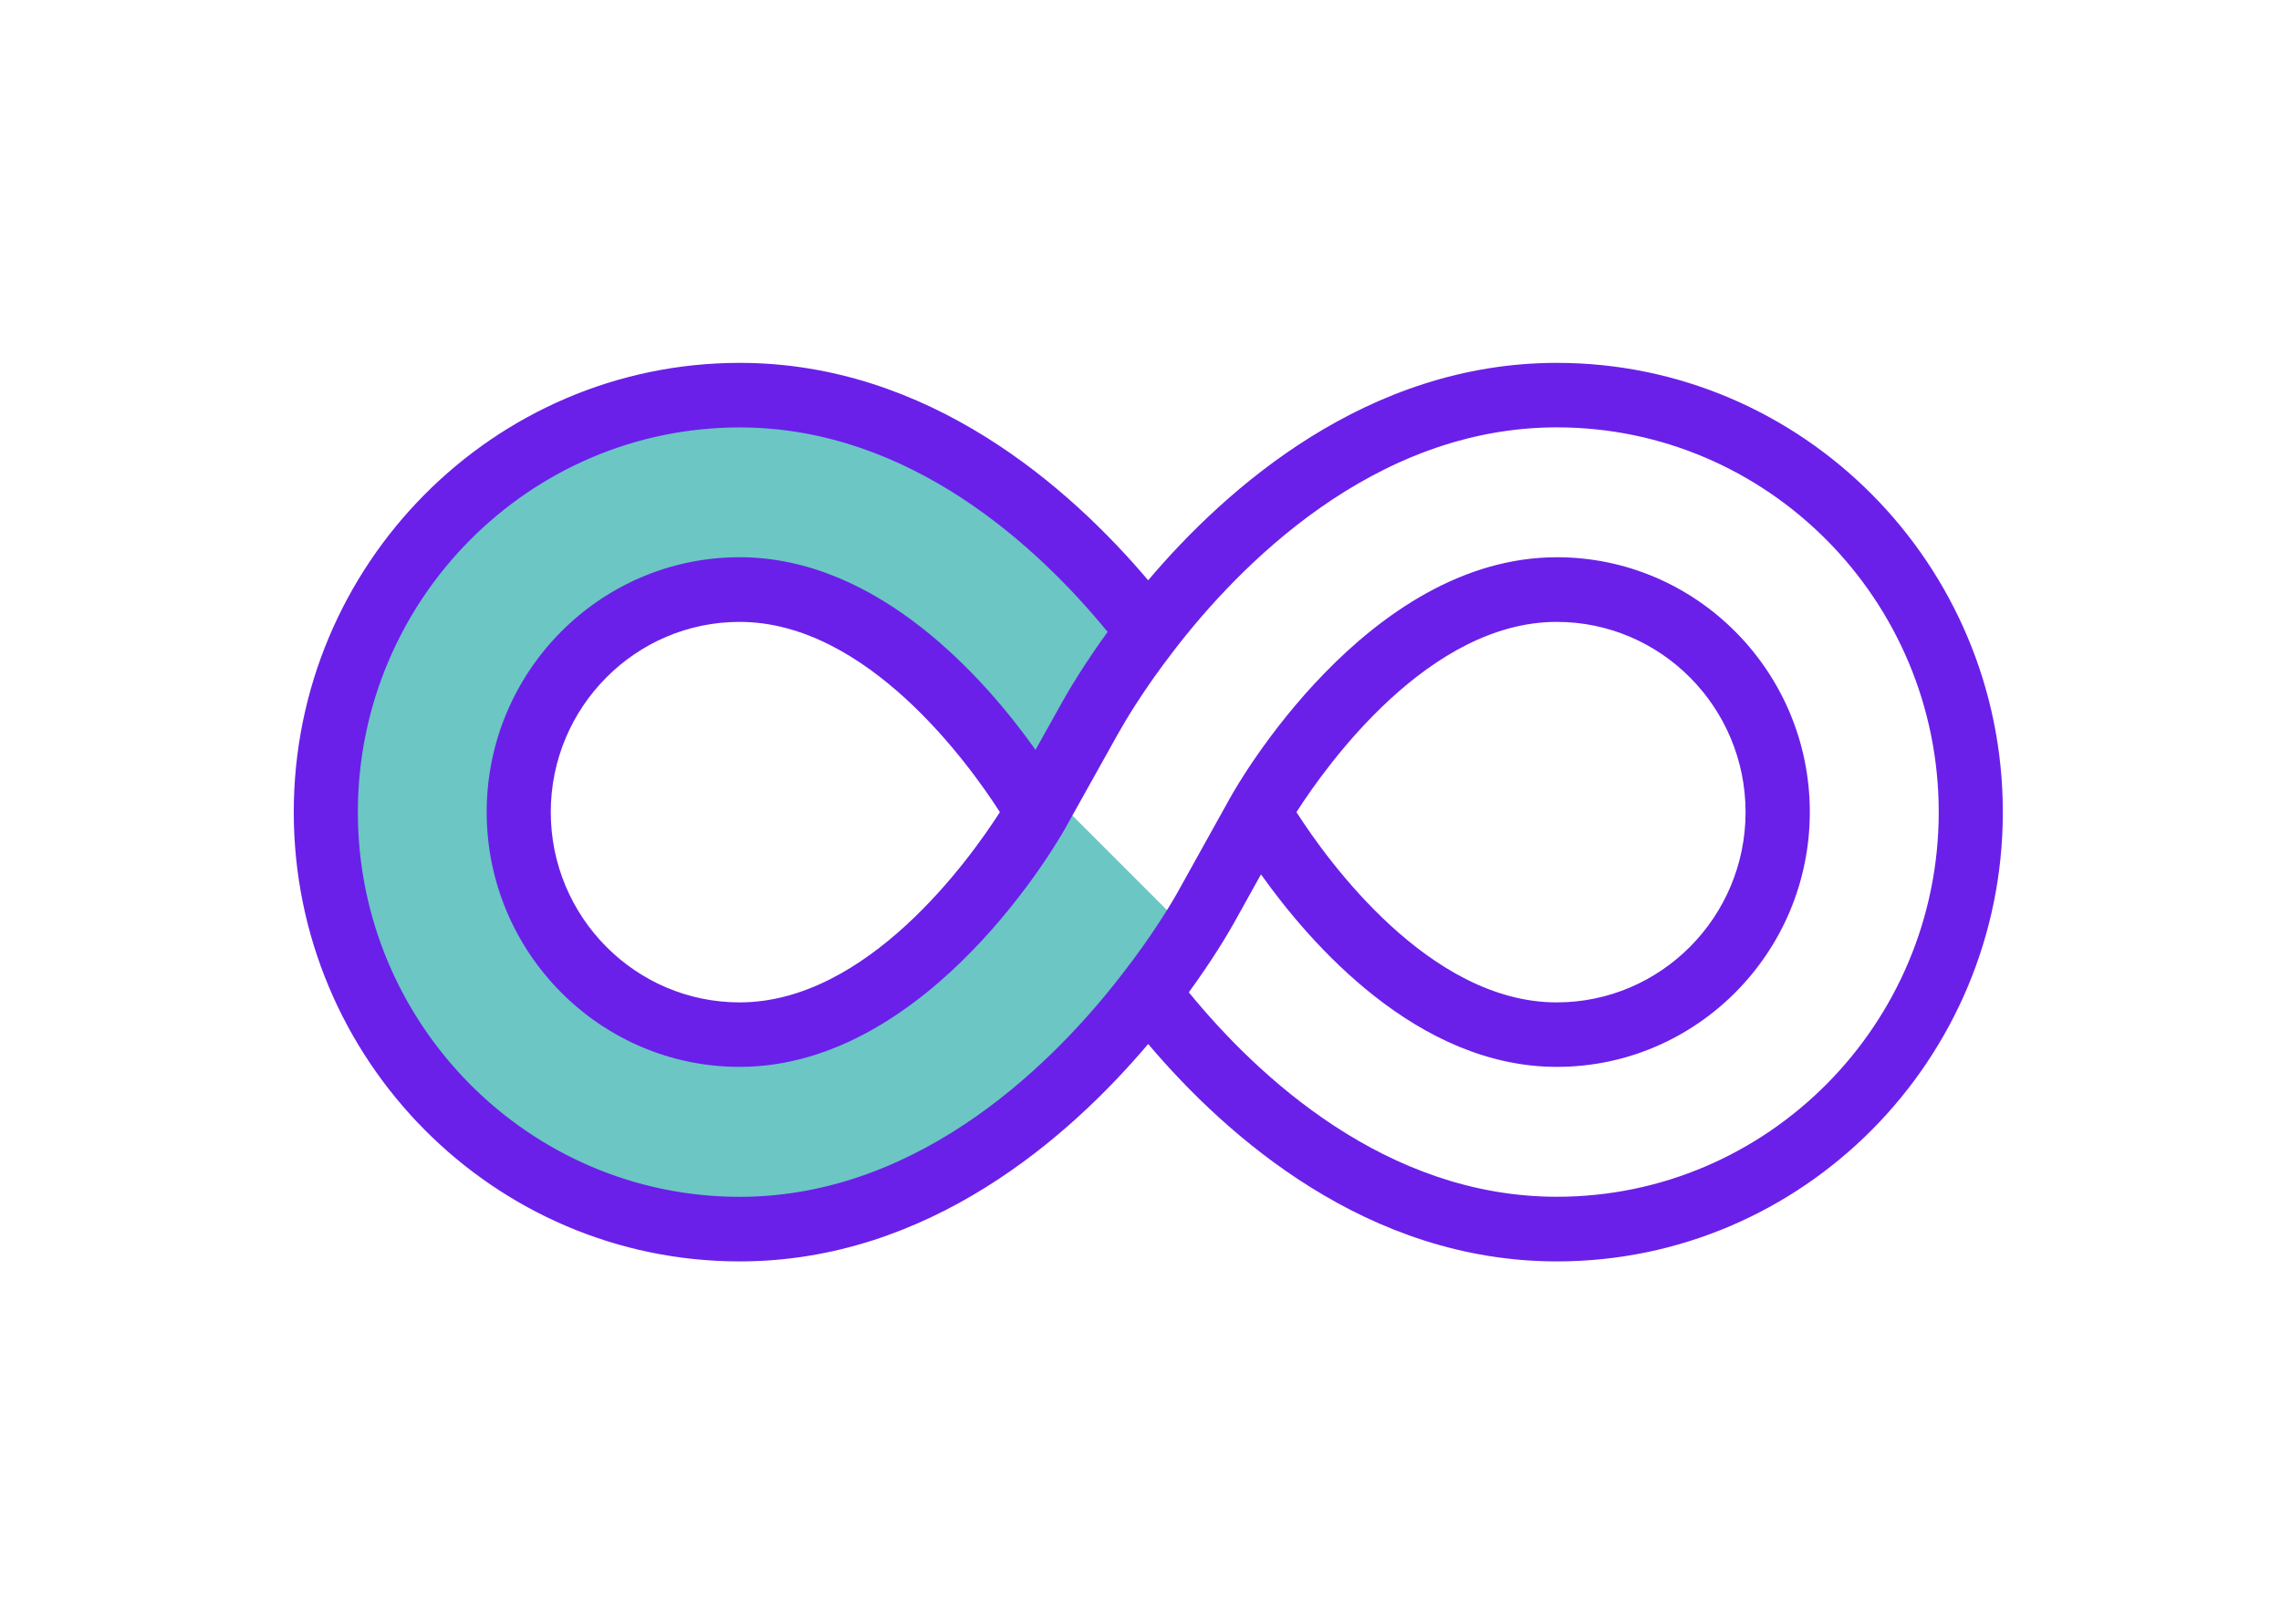 <?xml version="1.0" encoding="UTF-8"?> <svg xmlns="http://www.w3.org/2000/svg" width="132" height="94" viewBox="0 0 132 94" fill="none"><path d="M54.725 26.097L65.431 37.313L59.824 45.469L44.529 34.254H36.373L30.765 42.92V54.646L41.471 60.254L54.725 54.646L61.353 46.489L69.51 54.646L59.314 65.862L44.529 71.469L27.706 65.862L18.02 48.528L25.157 29.666L41.471 22.528L54.725 26.097Z" fill="#6BC6C4"></path><path d="M42.806 73C53.758 73 61.904 65.785 66.444 60.418C70.993 65.789 79.135 73 90.096 73C104.322 73 115.902 61.338 115.902 47C115.902 32.662 104.327 21 90.096 21C79.134 21 70.993 28.215 66.444 33.582C61.895 28.211 53.753 21 42.806 21C28.58 21 17 32.662 17 47C17 61.338 28.575 73 42.806 73ZM42.806 24.736C52.686 24.736 60.113 31.704 64.097 36.569C62.735 38.452 61.852 39.945 61.504 40.568L59.925 43.395C57.066 39.366 50.871 32.248 42.801 32.248C34.731 32.248 28.164 38.865 28.164 46.995C28.164 55.125 34.732 61.742 42.801 61.742C53.816 61.742 61.339 48.489 61.658 47.911L64.734 42.403C65.111 41.727 66.183 39.917 67.912 37.674C71.62 32.843 79.429 24.732 90.096 24.732C102.279 24.732 112.193 34.715 112.193 46.995C112.193 59.271 102.284 69.259 90.096 69.259C80.206 69.259 72.779 62.297 68.796 57.427C70.167 55.549 71.051 54.05 71.403 53.423L72.973 50.601C75.836 54.629 82.027 61.742 90.097 61.742C98.166 61.742 104.733 55.126 104.733 46.995C104.733 38.865 98.166 32.249 90.097 32.249C79.077 32.249 71.553 45.516 71.24 46.08L71.235 46.085L68.173 51.592C67.796 52.269 66.724 54.078 64.981 56.321C61.273 61.153 53.459 69.263 42.806 69.263C30.622 69.263 20.709 59.28 20.709 47C20.709 34.725 30.618 24.736 42.806 24.736ZM57.863 47C56.072 49.793 50.175 58.01 42.801 58.01C36.775 58.01 31.873 53.072 31.873 47C31.873 40.928 36.775 35.99 42.801 35.99C50.175 35.99 56.071 44.207 57.863 47ZM75.025 47C76.817 44.207 82.713 35.99 90.087 35.99C96.114 35.99 101.015 40.928 101.015 47C101.015 53.072 96.114 58.01 90.087 58.01C82.714 58.01 76.818 49.797 75.025 47Z" fill="#6A20E9"></path></svg> 